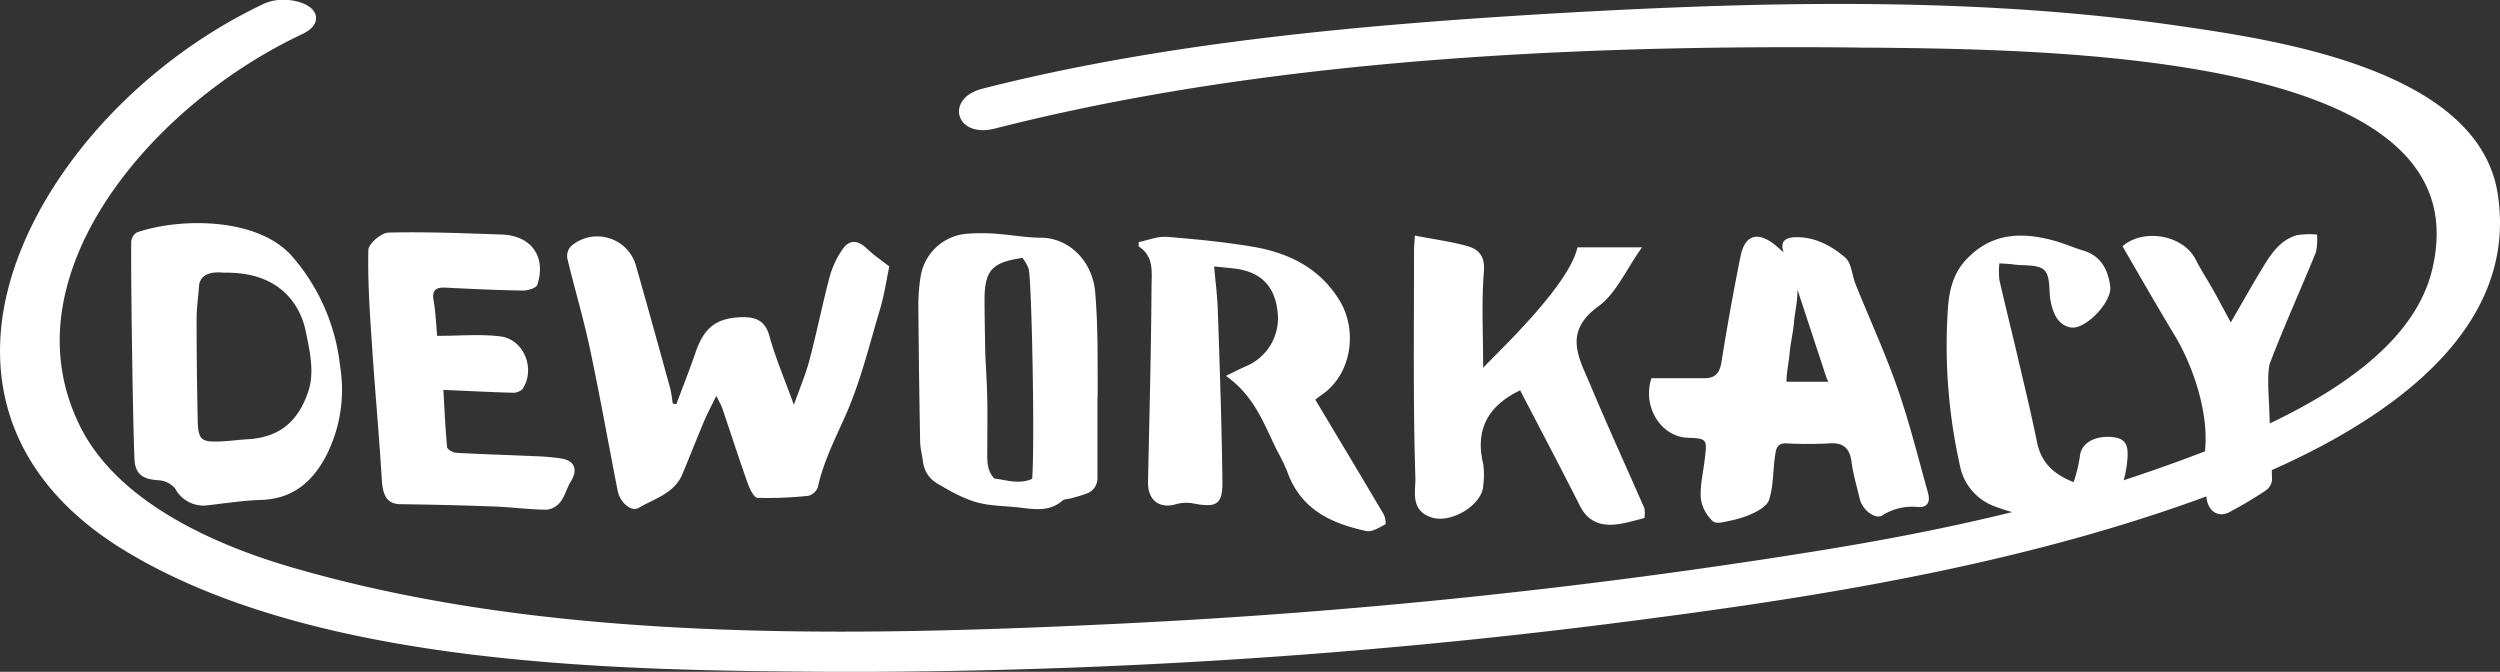 <?xml version="1.0" encoding="UTF-8"?> <svg xmlns="http://www.w3.org/2000/svg" id="Слой_1" data-name="Слой 1" viewBox="0 0 477.13 128.22"><rect x="0" y="0" width="477.13" height="128.22" fill="#333333" stroke="none"/> <defs> <style>.cls-1{fill:#fff;}</style> </defs> <title>deworkacy_en_horizontal_white</title> <path class="cls-1" d="M60.88,36.81c-42,19.82-72.71,73.68-26.55,101.8,35.5,21.63,91.31,22.64,133.87,22.93,52.51.38,105.16-3.45,157-10.2,37.64-4.91,75.82-11.56,110.19-25,27-10.53,53.86-28.19,49.81-54.32-3.35-21.75-37.31-27.65-59.72-30.9-39.36-5.7-80.71-4.6-120.42-2.26C269.22,41,232.08,44.34,197.77,53.08c-5.52,1.41-4,6.27,1.64,4.84C251.8,44.56,310.9,41.81,365.58,42.45c35.48.42,120.31.31,109.87,44.13-5.05,21.16-36,33.29-58.41,40.78-19,6.34-39.15,10.6-59.3,13.88a1193.55,1193.55,0,0,1-134,14c-51.81,2.53-108.65,3.62-158.14-10.65-17.45-5-34.71-13.6-41.76-27.8C9.47,87.76,36.25,54.49,66.92,40c5.33-2.52-2.34-4.94-6-3.19Z" transform="translate(-9.87 -34.78)"></path> <path class="cls-1" d="M486.57,71.8C482.89,48,444.22,42.4,425.63,39.71c-19.4-2.82-40.59-4.18-64.78-4.18-16.13,0-33.9.61-55.92,1.9-33.18,2-71.89,5.19-107.51,14.26-3.64.93-4.7,3.13-4.5,4.74s1.7,3.19,4.57,3.19a9.44,9.44,0,0,0,2.28-.31c40.94-10.44,90.51-15.52,151.55-15.52,4.77,0,9.52,0,14.24.09l2.57,0c27.79.31,85.61,1,102.18,22.17,4.41,5.65,5.63,12.25,3.75,20.17-4.73,19.8-33.2,31.65-57.48,39.75-16.76,5.6-35.53,10-59.07,13.83a1200.53,1200.53,0,0,1-133.81,14c-14.62.71-33.9,1.53-53.27,1.53-42.54,0-75.72-3.85-104.4-12.13C51.42,139,32.47,130.88,25.16,116.14,20.5,106.77,20,96.55,23.78,85.79,29.79,68.48,47,51,67.53,41.3c2.53-1.2,2.81-2.6,2.6-3.56-.46-2-3.52-3-6.17-3a8.8,8.8,0,0,0-3.69.74c-27.9,13.17-49.07,40-50.33,63.91-.88,16.47,7.3,30.45,23.64,40.41C70.44,162.3,129.27,162.7,168.19,163l7,0a1167.88,1167.88,0,0,0,150.11-10.24c34.42-4.5,74.47-11,110.54-25.09C461.4,117.7,490.92,99.92,486.57,71.8Z" transform="translate(-9.87 -34.78)"></path> <path class="cls-1" d="M323.8,133.62c-1.49.39-2.59.69-3.71.95-3.72.82-6.83.43-8.7-3.27-3.69-7.32-7.53-14.57-11.39-22,.44-.08.17-.08-.05,0-6.26,3-8.56,7.67-7,14.06a15.39,15.39,0,0,1,0,4.07c-.13,3.64-6,7.29-9.79,6.13-4.27-1.33-3.08-5.2-3.16-7.53-.46-14.45-.25-28.92-.26-43.38,0-.65.07-1.32.16-2.91,3.56.7,6.88,1.13,10,2,2.28.65,3.39,2,3.18,4.8-.48,5.82-.15,11.7-.15,18.45,2.26-2.54,16.33-15.5,18-23h12.32c-3.1,4.33-4.91,8.78-8.37,11.29-6.77,4.92-3.61,9.89-1.47,15,3.3,7.88,6.87,15.67,10.3,23.52a5.07,5.07,0,0,1,0,1.75" transform="translate(-9.87 -34.78)"></path> <path class="cls-1" d="M161.4,112c1.2-3.38,2.33-6,3-8.67,1.39-5.26,2.45-10.61,3.85-15.87a17.12,17.12,0,0,1,2.48-5.19c1.28-1.82,2.92-1.63,4.49-.13,1.37,1.32,3,2.39,4.37,3.5-.49,2.31-.91,5.25-1.74,8.07-2,6.65-3.62,13.45-6.36,19.78-2.05,4.71-4.44,9.23-5.54,14.31a2.66,2.66,0,0,1-1.84,1.61,74,74,0,0,1-9.64.39c-.66,0-1.47-1.59-1.82-2.57-1.71-4.8-3.28-9.65-4.91-14.48-.23-.65-.59-1.25-1.15-2.42-1,2-1.81,3.55-2.49,5.19-1.37,3.24-2.64,6.53-4,9.77-1.55,3.68-5.33,4.65-8.35,6.42-1.45.85-3.59-1.1-4-3.28-1.78-9.06-3.39-18.16-5.31-27.19-1.22-5.75-2.92-11.4-4.29-17.12a2.74,2.74,0,0,1,.69-2.35,7.67,7.67,0,0,1,12.45,3.88c2.22,7.77,4.37,15.56,6.52,23.35a27.57,27.57,0,0,1,.44,2.77l.69.18c1.23-3.3,2.53-6.58,3.68-9.91,1.65-4.8,4-6.65,9.09-6.73,2.52,0,4.22.75,5,3.59,1.16,4.19,2.89,8.22,4.66,13.1" transform="translate(-9.87 -34.78)"></path> <path class="cls-1" d="M358.5,107c-1.81-5.49-3.62-11-5.57-16.92,0,2.41-.52,4.33-.67,6.2s-.68,4-.84,5.94c-.16,1.82-.58,3.57-.6,5.41,1.93,0,10,0,8.07,0-.27,0,0,0-.39-.63m-8.17-23.92c-.82-2.11.21-2.86,1.74-3,3.81-.26,7.16,1.43,10,3.89,1.17,1,1.27,3.47,2,5.21,2.65,6.56,5.61,13,7.94,19.69,2.28,6.52,3.95,13.28,5.83,20,.5,1.77-.2,2.86-2,2.67a10.43,10.43,0,0,0-6.72,1.61c-1.4.85-3.86-1.14-4.32-3.17-.53-2.33-1.25-4.62-1.55-7-.38-2.91-1.81-3.77-4.33-3.58a74.91,74.91,0,0,1-8.07,0c-1.5-.07-2,.65-2.17,2.15-.47,2.91-.29,5.83-1.17,8.6-.33,1.06-1.71,1.92-2.8,2.47a19.26,19.26,0,0,1-4.45,1.49c-1.17.26-2.83.75-3.51.13a7.28,7.28,0,0,1-2.27-4.33c-.18-2.34.41-4.75.7-7.13.54-4.29.55-4.29-3.26-4.46-5.17-.22-8.65-6.08-6.86-11.36,3.42,0,6.79,0,10.17,0,1.79,0,2.82-.81,3.17-3,1.09-6.78,2.29-13.55,3.66-20.28.81-4,3.15-4.75,6.32-2.36.69.53,1.34,1.15,2,1.72" transform="translate(-9.87 -34.78)"></path> <path class="cls-1" d="M243.81,106.53c1.84-.89,2.83-1.41,3.85-1.85a9.93,9.93,0,0,0,6-10.68c-.59-4.82-3.37-7.46-8.44-8l-3.63-.37c.24,2.84.61,5.57.7,8.31.37,10.91.75,21.83.88,32.75.06,4.36-1.14,5-5.36,4.21a7.22,7.22,0,0,0-3.4.08c-3.24,1-5.51-.72-5.44-4.21.26-12.36.59-24.74.67-37.11,0-2.73.58-5.94-2.45-7.84,0-.28,0-.56,0-.84,1.78-.35,3.57-1.11,5.3-1,5.6.44,11.21,1,16.74,1.93,6.61,1.18,12.51,4,16.32,10.25,3.46,5.71,2.31,14.08-3.47,18-.37.24-.7.53-1.19.89,4.39,7.34,8.76,14.6,13.06,21.9.32.54.47,1.84.3,1.92-1.16.58-2.53,1.5-3.63,1.26-6.57-1.45-12.49-4-15.1-11.41a37.23,37.23,0,0,0-1.95-4c-2.46-5-4.33-10.47-9.8-14.24" transform="translate(-9.87 -34.78)"></path> <path class="cls-1" d="M93.26,98.88c4.4,0,8.3-.37,12.09.1,4.58.56,6.81,6.33,4.19,10.13a2.81,2.81,0,0,1-2.05.62c-4.23-.12-8.45-.34-13-.54.22,3.81.37,7.36.71,10.89,0,.45,1.12,1.08,1.75,1.12,4.94.28,9.89.41,14.83.64a43.9,43.9,0,0,1,5.26.45c2.56.45,3.14,2.17,1.76,4.4-.75,1.21-1.08,2.7-1.94,3.83a3.83,3.83,0,0,1-2.6,1.53c-3.34,0-6.68-.48-10-.6q-8.91-.33-17.84-.44c-2.57,0-3.49-1.45-3.68-4.67-.52-8.66-1.33-17.29-1.89-25.95-.41-6-.81-11.93-.68-17.88,0-1.2,2.48-3.31,3.85-3.34,7.19-.18,14.4.13,21.59.37,5.66.19,8.56,4.23,6.8,9.61-.21.62-1.82,1.1-2.77,1.08-4.84-.07-9.7-.3-14.55-.55-1.86-.09-2.85.28-2.46,2.49s.46,4.43.67,6.71" transform="translate(-9.87 -34.78)"></path> <path class="cls-1" d="M52.76,86.82c0,.1-4.65-.88-4.91,2.6-.15,2.1-.46,4.21-.46,6.31,0,6.4.08,12.81.21,19.21.08,3.75.64,4.25,4.3,4.09,1.77-.07,3.52-.32,5.28-.42,6.16-.37,9.65-3.5,11.54-9.17,1.22-3.65.24-7.82-.5-11.44-.9-4.41-4.39-11.33-15.46-11.18m-17.84-6a2.25,2.25,0,0,1,1.16-1.72c8.19-2.77,22.84-2.86,29.44,4.48a38.23,38.23,0,0,1,9.27,21.18A27.7,27.7,0,0,1,72,122c-2.66,4.91-6.41,8-12.29,8.19-3.31.11-6.63.61-10,1A6.15,6.15,0,0,1,43.28,128a4.38,4.38,0,0,0-3.13-1.56c-3.15-.19-4.51-1.22-4.62-4.17C35.16,113,34.82,85.42,34.92,80.86Z" transform="translate(-9.87 -34.78)"></path> <path class="cls-1" d="M391.45,85.09a15.37,15.37,0,0,0,0,3.07c1.24,5.44,2.6,10.84,3.86,16.28,1.15,4.89,2.33,9.78,3.32,14.7.79,3.89,3.11,6.13,7,7.66A28.42,28.42,0,0,0,406.8,122c.25-3.24,3.91-4.24,6.79-3.72,2.24.42,2.62,1.79,2.18,5.25-.84,6.5-3.66,7.82-9,9.29-5.65,1.54-10.86.59-16.17-1.38a10.38,10.38,0,0,1-6.69-7.88,104.92,104.92,0,0,1-2.31-29.41c.2-3.51.87-7,3.47-9.78,4.92-5.27,10.81-5.35,17.08-3.59,1.79.51,3.51,1.28,5.31,1.82,3.37,1,4.73,3.61,5.15,6.82.41,3-4.82,8.41-7.59,7.85-2.4-.49-3.3-2.66-3.76-4.89-.42-2,0-4.8-1.19-6s-3.83-.84-5.86-1.12c-.79-.12-1.6-.14-2.74-.22" transform="translate(-9.87 -34.78)"></path> <path class="cls-1" d="M435.63,96.28c2.29-3.93,4.2-7.35,6.24-10.69,1.55-2.5,3.21-5,6.35-5.92a15.48,15.48,0,0,1,3.86-.12,11.31,11.31,0,0,1-.23,3.42c-2.86,7-6,13.92-8.71,21-.68,1.8-.25,6.83-.18,8.85.15,4.53.44,9.07.53,13.6a2.82,2.82,0,0,1-1.24,2,78.54,78.54,0,0,1-7,4.15c-2.07,1.07-4.08-.3-4.28-3a59,59,0,0,1-.23-9.2c.6-7-2.3-15.71-5.79-21.52-3.42-5.65-6.68-11.36-10-17.07,4-3.48,11.51-2.17,13.93,2.45,1,2,2.26,3.9,3.36,5.86s2.05,3.78,3.37,6.21" transform="translate(-9.87 -34.78)"></path> <path class="cls-1" d="M205.05,84c-5.84.83-7.24,2.37-7.28,7.86,0,2.88.13,10.11.16,10.84.13,2.76.31,5.51.36,8.27.07,3.36,0,6.72,0,10.07,0,1.74-.08,3.52,1.34,5.07,2.29.25,4.66,1.19,7.23.06.52-6.62-.06-36.59-.64-40a7.67,7.67,0,0,0-1.2-2.14m14.3,26.69V126a3.07,3.07,0,0,1-2.14,3c-.94.37-1.93.61-2.91.89-.55.15-1.27.11-1.65.45-2.24,1.95-4.82,1.72-7.48,1.39-2.31-.3-4.66-.34-6.95-.68-3.39-.5-6.35-2.17-9.23-3.87a5.57,5.57,0,0,1-2.92-4.17c-.16-1.3-.52-2.59-.56-3.89q-.24-12.93-.34-25.86a33.72,33.72,0,0,1,.43-5.68,9.71,9.71,0,0,1,9-8.2,35.66,35.66,0,0,1,5.27,0c2.91.2,5.79.76,8.7.77,5.15,0,9.82,4.25,10.35,10.41.46,5.4.46,10.79.47,16.19,0,1.31,0,2.63,0,3.94h0" transform="translate(-9.87 -34.78)"></path> </svg> 